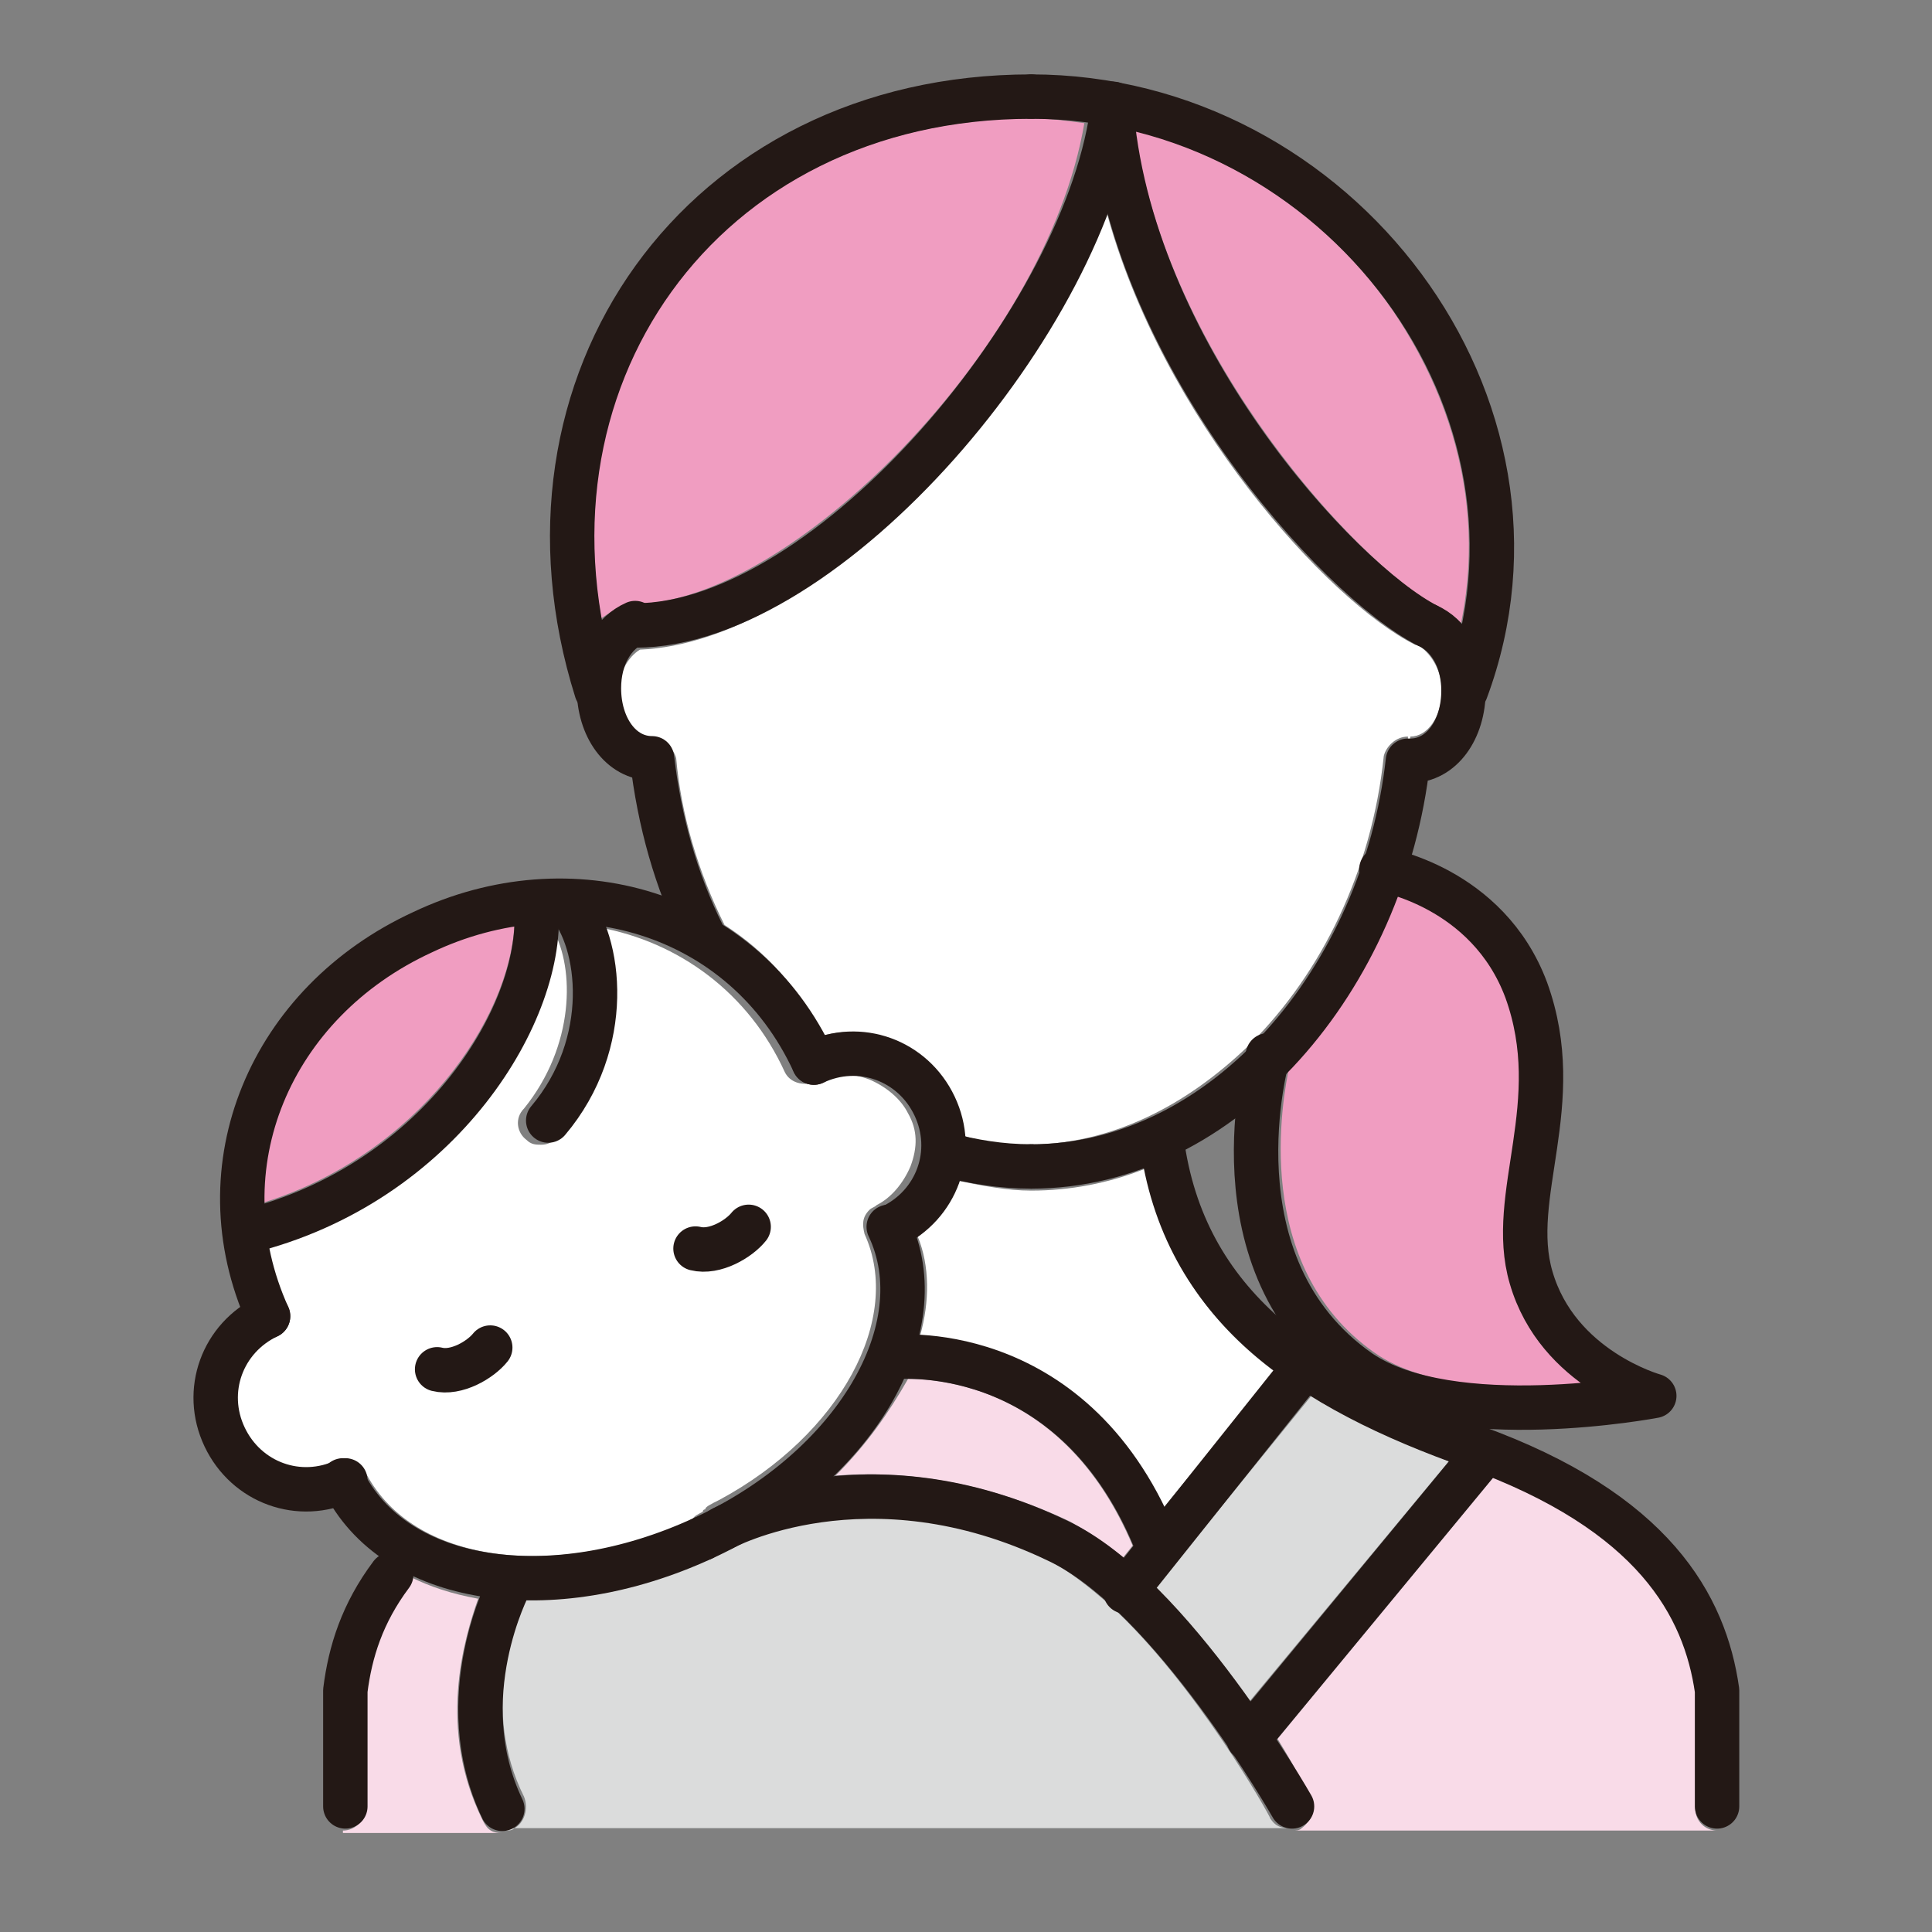 <?xml version="1.0" encoding="utf-8"?>
<!-- Generator: Adobe Illustrator 26.3.1, SVG Export Plug-In . SVG Version: 6.00 Build 0)  -->
<svg version="1.1" id="レイヤー_1" xmlns="http://www.w3.org/2000/svg" xmlns:xlink="http://www.w3.org/1999/xlink" x="0px"
	 y="0px" viewBox="0 0 80 80" style="enable-background:new 0 0 80 80;" xml:space="preserve">
<rect x="0" y="0" width="80" height="80" fill="#808080" stroke="none"/>
<style type="text/css">
	.st0{fill:#FFFFFF;}
	.st1{fill:#F09DC1;}
	.st2{fill:#F9DBE8;}
	.st3{fill:#DBDCDC;}
	.st4{fill:none;stroke:#231815;stroke-width:1.839;stroke-linecap:round;stroke-linejoin:round;stroke-miterlimit:10;}
</style>
<g>
	<g>
		<path class="st0" d="M48.2,62.4c-2.9-5.8-7.6-6.9-10.1-7.1c0.4-1.4,0.4-2.9-0.1-4.1c0.7-0.5,1.3-1.3,1.7-2.2v-0.1
			c1,0.2,2,0.4,3,0.4c1.6,0,3.2-0.3,4.7-0.9c0.8,3.8,2.8,6.5,5.4,8.4L48.2,62.4z"/>
		<path class="st1" d="M62.4,41.3c0.9,2.4,0.5,4.6,0.3,6.7c-0.3,1.8-0.5,3.5-0.1,5.2c0.5,2,1.8,3.3,3,4.1c-2.9,0.3-6.6,0.2-8.7-1.3
			c-5.1-3.6-3.8-10.5-3.5-11.9c1.9-2,3.4-4.4,4.5-7.2C59,37.5,61.4,38.6,62.4,41.3z"/>
		<path class="st1" d="M57.7,12.9c2.7,4,3.7,8.5,2.8,12.9c-0.3-0.3-0.6-0.5-1-0.7l0,0C56.3,23.4,48.3,14.8,47,5.4
			C51.2,6.5,55.1,9.1,57.7,12.9z"/>
		<path class="st1" d="M27.8,12c3.3-4.5,8.7-7.1,14.9-7.1c0.7,0,1.5,0.1,2.2,0.2C43.3,14.5,32.6,25,26.3,25l0,0l0,0
			c-0.1,0-0.1,0-0.2,0c-0.1,0-0.2,0-0.2,0l0,0l0,0c-0.4,0.2-0.7,0.4-1,0.6C24,20.7,25,15.9,27.8,12z"/>
		<path class="st0" d="M30,38.3c-1.1-2.2-1.8-4.6-2-6.9c-0.1-0.4-0.5-0.8-1.1-0.8c-0.7,0-1.3-0.9-1.3-1.9c0-0.8,0.4-1.5,0.9-1.8
			c7.2-0.3,16.2-9.9,19.3-18.2c2.3,8.6,9.2,16.2,12.8,18c0,0,0,0,0.1,0l0,0c0.5,0.3,1,1,1,1.9c0,1.1-0.6,1.9-1.3,1.9l-0.1,0.9v-0.9
			c-0.5,0-0.9,0.4-1,0.8c-0.5,4.8-2.6,9-5.5,11.9c0,0-0.1,0-0.1,0.1c-2.6,2.5-5.7,4.1-9.2,4.1c-0.9,0-1.8-0.1-2.7-0.4
			c0-0.5-0.2-1.1-0.4-1.6c-1-2.1-3.2-3.1-5.4-2.5C33.1,40.9,31.7,39.4,30,38.3L30,38.3z"/>
		<path class="st1" d="M17.8,39.4c1.2-0.5,2.3-0.9,3.5-1.1c-0.2,3.9-4,9.5-10.4,11.5C10.8,45.6,13.3,41.5,17.8,39.4z"/>
		<path class="st0" d="M20.3,64.3c-2.5-0.4-4.3-1.6-5.2-3.4c-0.2-0.4-0.7-0.6-1.3-0.4c-0.7,0.4-1.4,0.4-2.2,0.1
			c-0.7-0.3-1.3-0.8-1.6-1.4c-0.6-1.4-0.1-3.1,1.3-3.8c0.4-0.2,0.5-0.5,0.5-0.9c0-0.1,0-0.3-0.1-0.4c-0.4-0.8-0.6-1.6-0.8-2.4
			c7.1-2.1,11.8-8.3,12-13.2c0.9,1.6,0.9,4.8-1.2,7.4c-0.4,0.4-0.3,1,0.1,1.3c0.2,0.2,0.4,0.2,0.6,0.2c0.3,0,0.5-0.1,0.7-0.4
			c2.2-2.7,2.6-6.2,1.7-8.6c3.3,0.6,6.2,2.7,7.7,6c0.2,0.4,0.7,0.6,1.3,0.4c0.7-0.4,1.4-0.4,2.2-0.1c0.7,0.3,1.3,0.8,1.6,1.4
			c0.4,0.7,0.4,1.4,0.1,2.2c-0.3,0.7-0.8,1.3-1.4,1.6c-0.1,0.1-0.2,0.1-0.3,0.2c-0.3,0.3-0.3,0.6-0.2,1c1.6,3.5-1,8.3-6,11
			c-0.4,0.2-0.6,0.3-0.6,0.4c-0.1,0-0.1,0.1-0.1,0.1c-0.2,0.1-0.4,0.2-0.4,0.3C25.9,64.2,22.9,64.7,20.3,64.3z"/>
		<path class="st2" d="M34.6,61.1c1.3-1.3,2.2-2.6,3-4c1.6,0,6.6,0.5,9.3,6.9l-0.4,0.5c-0.7-0.6-1.5-1.1-2.2-1.5
			C40.5,61.2,37.1,60.9,34.6,61.1z"/>
		<path class="st3" d="M47.8,65.8l6.5-8c1.8,1.1,3.8,2,5.7,2.7l-8.3,10C50.6,68.9,49.3,67.2,47.8,65.8z"/>
	</g>
	<path class="st3" d="M20.9,75.8c0.2,0,0.3,0,0.4-0.1c0.4-0.2,0.6-0.8,0.4-1.3c-1.8-3.6-0.4-7.3,0.1-8.3c0.1,0,0.3,0,0.4,0
		c2.4,0,4.9-0.6,7.5-1.7c0.4-0.2,0.9-0.4,1.3-0.7c1.7-0.7,6.4-2.1,12.4,0.9c0.8,0.4,1.7,1.1,2.6,1.9l0,0l0,0
		c3.5,3.2,6.6,8.7,6.6,8.8c0.2,0.3,0.4,0.4,0.8,0.4H20.9z"/>
	<path class="st2" d="M53.5,75.8c0.2,0,0.3,0,0.4-0.1c0.4-0.3,0.6-0.8,0.4-1.3c-0.1-0.1-0.6-1.1-1.4-2.4l9-10.9c5.1,2.1,7.8,5,8.3,9
		v4.8c0,0.5,0.4,0.9,0.9,0.9H53.5z"/>
	<path class="st2" d="M14.2,75.8c0.5,0,0.9-0.4,0.9-0.9v-4.8c0.2-1.6,0.8-3.1,1.7-4.3c0.1-0.2,0.2-0.4,0.2-0.5
		c0.8,0.4,1.7,0.7,2.8,0.9c-0.6,1.7-1.7,5.4,0.2,9.2c0.2,0.4,0.4,0.5,0.8,0.5h-6.6V75.8z"/>
	<g>
		<g>
			<path class="st4" d="M29.1,63.7c-6.3,2.9-12.8,1.9-14.9-2.4"/>
			<path class="st4" d="M29.1,63.7c6.3-2.9,9.7-8.7,7.7-12.9"/>
			<path class="st4" d="M33.7,44c-2.9-6.3-10.1-8.3-16.2-5.4c-6.3,2.9-9.2,9.7-6.4,15.9"/>
			<path class="st4" d="M33.7,44c1.9-0.9,4.1-0.1,5,1.8c0.9,1.9,0.1,4.1-1.8,5"/>
			<path class="st4" d="M11.1,54.5c-1.9,0.9-2.7,3.1-1.8,5c0.9,1.9,3.1,2.7,5,1.8"/>
			<g>
				<path class="st4" d="M28.8,51.7c0.8,0.2,1.8-0.4,2.2-0.9"/>
			</g>
			<g>
				<path class="st4" d="M18.1,56.7c0.8,0.2,1.8-0.4,2.2-0.9"/>
			</g>
			<path class="st4" d="M10.2,51c8.1-2,12.4-9.2,12-13.5"/>
			<path class="st4" d="M22.7,46.4c2.7-3.2,2.2-7.4,0.8-9"/>
		</g>
		<path class="st4" d="M42.7,48.3c8,0,14.6-7.8,15.6-16.8h0.1c1.3,0,2.2-1.3,2.2-2.9c0-1.3-0.6-2.3-1.5-2.7"/>
		<path class="st4" d="M42.7,4c-13.7,0-22,11.9-18,24.6"/>
		<path class="st4" d="M42.7,4c12.7,0,22.4,12.8,18,24.6"/>
		<path class="st4" d="M48.1,47.2C49,54.1,54.2,57.5,61,59.9c7.5,2.7,9.6,6.6,10.1,10.1v4.8"/>
		<path class="st4" d="M16.2,65.2c-1.2,1.6-1.7,3.2-1.9,4.8v4.8"/>
		<path class="st4" d="M29.1,38.7c-1.1-2.2-1.8-4.7-2.1-7.3H27c-1.3,0-2.2-1.3-2.2-2.9c0-1.3,0.6-2.3,1.5-2.7"/>
		<path class="st4" d="M42.7,48.3c-1.3,0-2.4-0.2-3.6-0.5"/>
		<path class="st4" d="M26.3,25.9c8,0,18.8-12.8,19.8-21.6"/>
		<path class="st4" d="M59.1,25.9C55.4,24,46.7,14.5,46,4.3"/>
		<path class="st4" d="M21.1,65.6c0,0-2.5,4.7-0.3,9.3"/>
		<path class="st4" d="M36.9,56.2c0,0,7.4-0.9,10.9,7.5"/>
		<path class="st4" d="M29.9,63.3c0,0,6-3.3,13.9,0.5c4.7,2.2,9.7,11,9.7,11"/>
		<line class="st4" x1="54.1" y1="56.5" x2="46.6" y2="65.9"/>
		<line class="st4" x1="61.2" y1="60.5" x2="51.7" y2="72"/>
		<path class="st4" d="M57.2,36c0,0,4.4,0.7,6,5c1.7,4.7-0.8,8.5,0.2,11.9c1.1,3.8,5.1,4.9,5.1,4.9s-8.4,1.6-12.2-1
			c-6.3-4.4-3.8-13.1-3.8-13.1"/>
	</g>
</g>
</svg>
